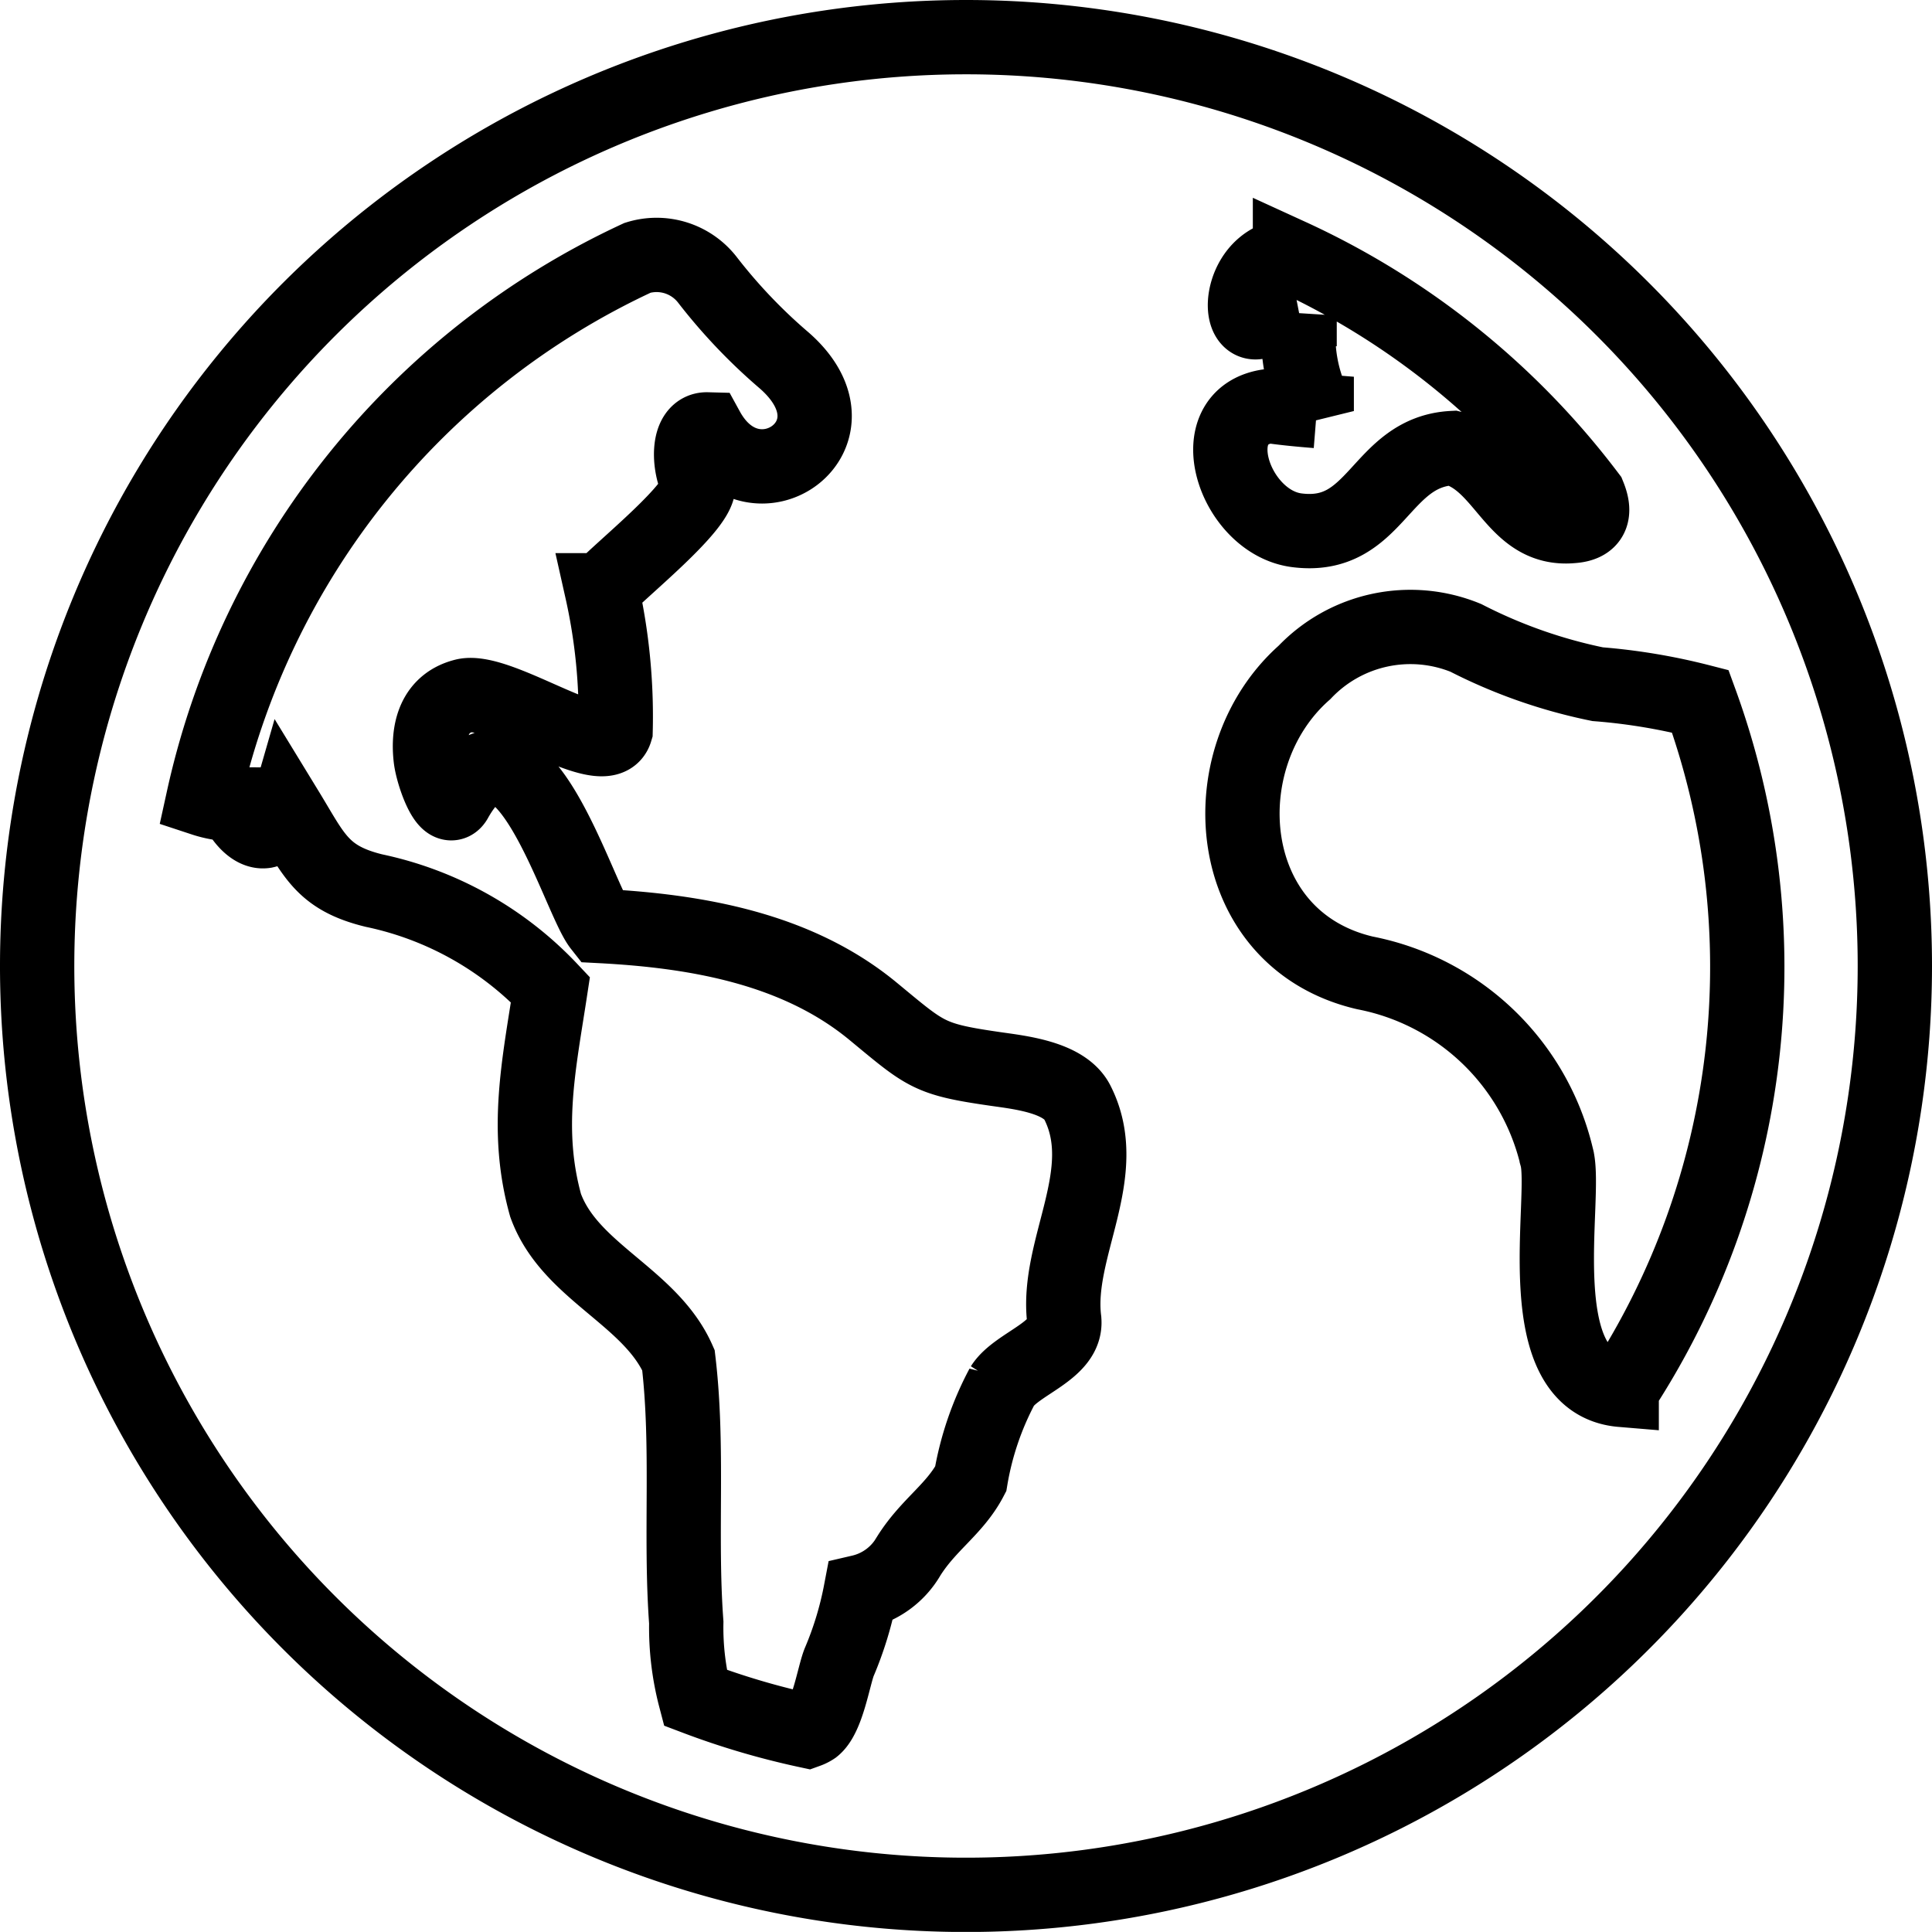 <svg xmlns="http://www.w3.org/2000/svg" width="52" height="51.997" viewBox="0 0 52 51.997">
  <path id="Tracé_115" data-name="Tracé 115" d="M1377.158,725.077a25,25,0,1,0,25,25A25,25,0,0,0,1377.158,725.077Zm2.642,34.507c.106.845-1.274,1.18-1.665,1.8a8.2,8.2,0,0,0-.851,2.5c-.423.812-1.133,1.221-1.67,2.078a2.021,2.021,0,0,1-1.293.959,9.244,9.244,0,0,1-.579,1.9c-.149.384-.312,1.464-.682,1.757a.77.77,0,0,1-.168.085,20.8,20.8,0,0,1-3.021-.891,7.452,7.452,0,0,1-.242-2.027c-.173-2.348.069-4.717-.211-7.061-.761-1.721-2.926-2.372-3.575-4.164-.566-2.031-.177-3.792.13-5.808a9.1,9.1,0,0,0-4.752-2.665c-1.4-.344-1.607-.955-2.341-2.156a.793.793,0,0,1-.592.555c-.355.054-.695-.434-.8-.72a2.8,2.8,0,0,1-.86-.141,21.04,21.04,0,0,1,11.692-14.57,1.731,1.731,0,0,1,1.883.6,14.656,14.656,0,0,0,2.073,2.173c2.265,2-.817,4.15-2.081,1.846-.554-.015-.512.987-.248,1.475.126.551-2.131,2.336-2.591,2.855a15.522,15.522,0,0,1,.371,3.776c-.272.906-3.094-1.155-4.063-.94-.986.24-.966,1.244-.914,1.687s.451,1.562.68,1.1c1.707-3,3.277,2.644,3.884,3.414,2.58.134,5.289.6,7.342,2.294,1.428,1.178,1.486,1.293,3.3,1.554.643.093,1.836.217,2.191.885C1381.13,755.643,1379.57,757.669,1379.8,759.584Zm6.337-27.014c-.386.075-.777.136-1.169.181-.569.042-.37-1.719.91-1.793a21.071,21.071,0,0,1,8.042,6.458c.183.449.116.782-.449.82-1.585.146-1.8-1.746-3.212-2.1-1.98.1-2.031,2.493-4.2,2.213-1.689-.219-2.643-3.1-.73-3.343.423.061.846.1,1.269.134A4.346,4.346,0,0,1,1386.137,732.57Zm8.669,28.916c-2.574-.214-1.45-5.19-1.748-6.266a6.594,6.594,0,0,0-5.16-4.957c-3.86-.9-4.238-5.783-1.63-8.087a3.933,3.933,0,0,1,4.344-.93,13.818,13.818,0,0,0,3.546,1.246,16.242,16.242,0,0,1,2.764.46,20.857,20.857,0,0,1-2.116,18.534Z" transform="translate(-1351.158 -724.077)" fill="none" stroke="#000" stroke-width="2"/>
</svg>
